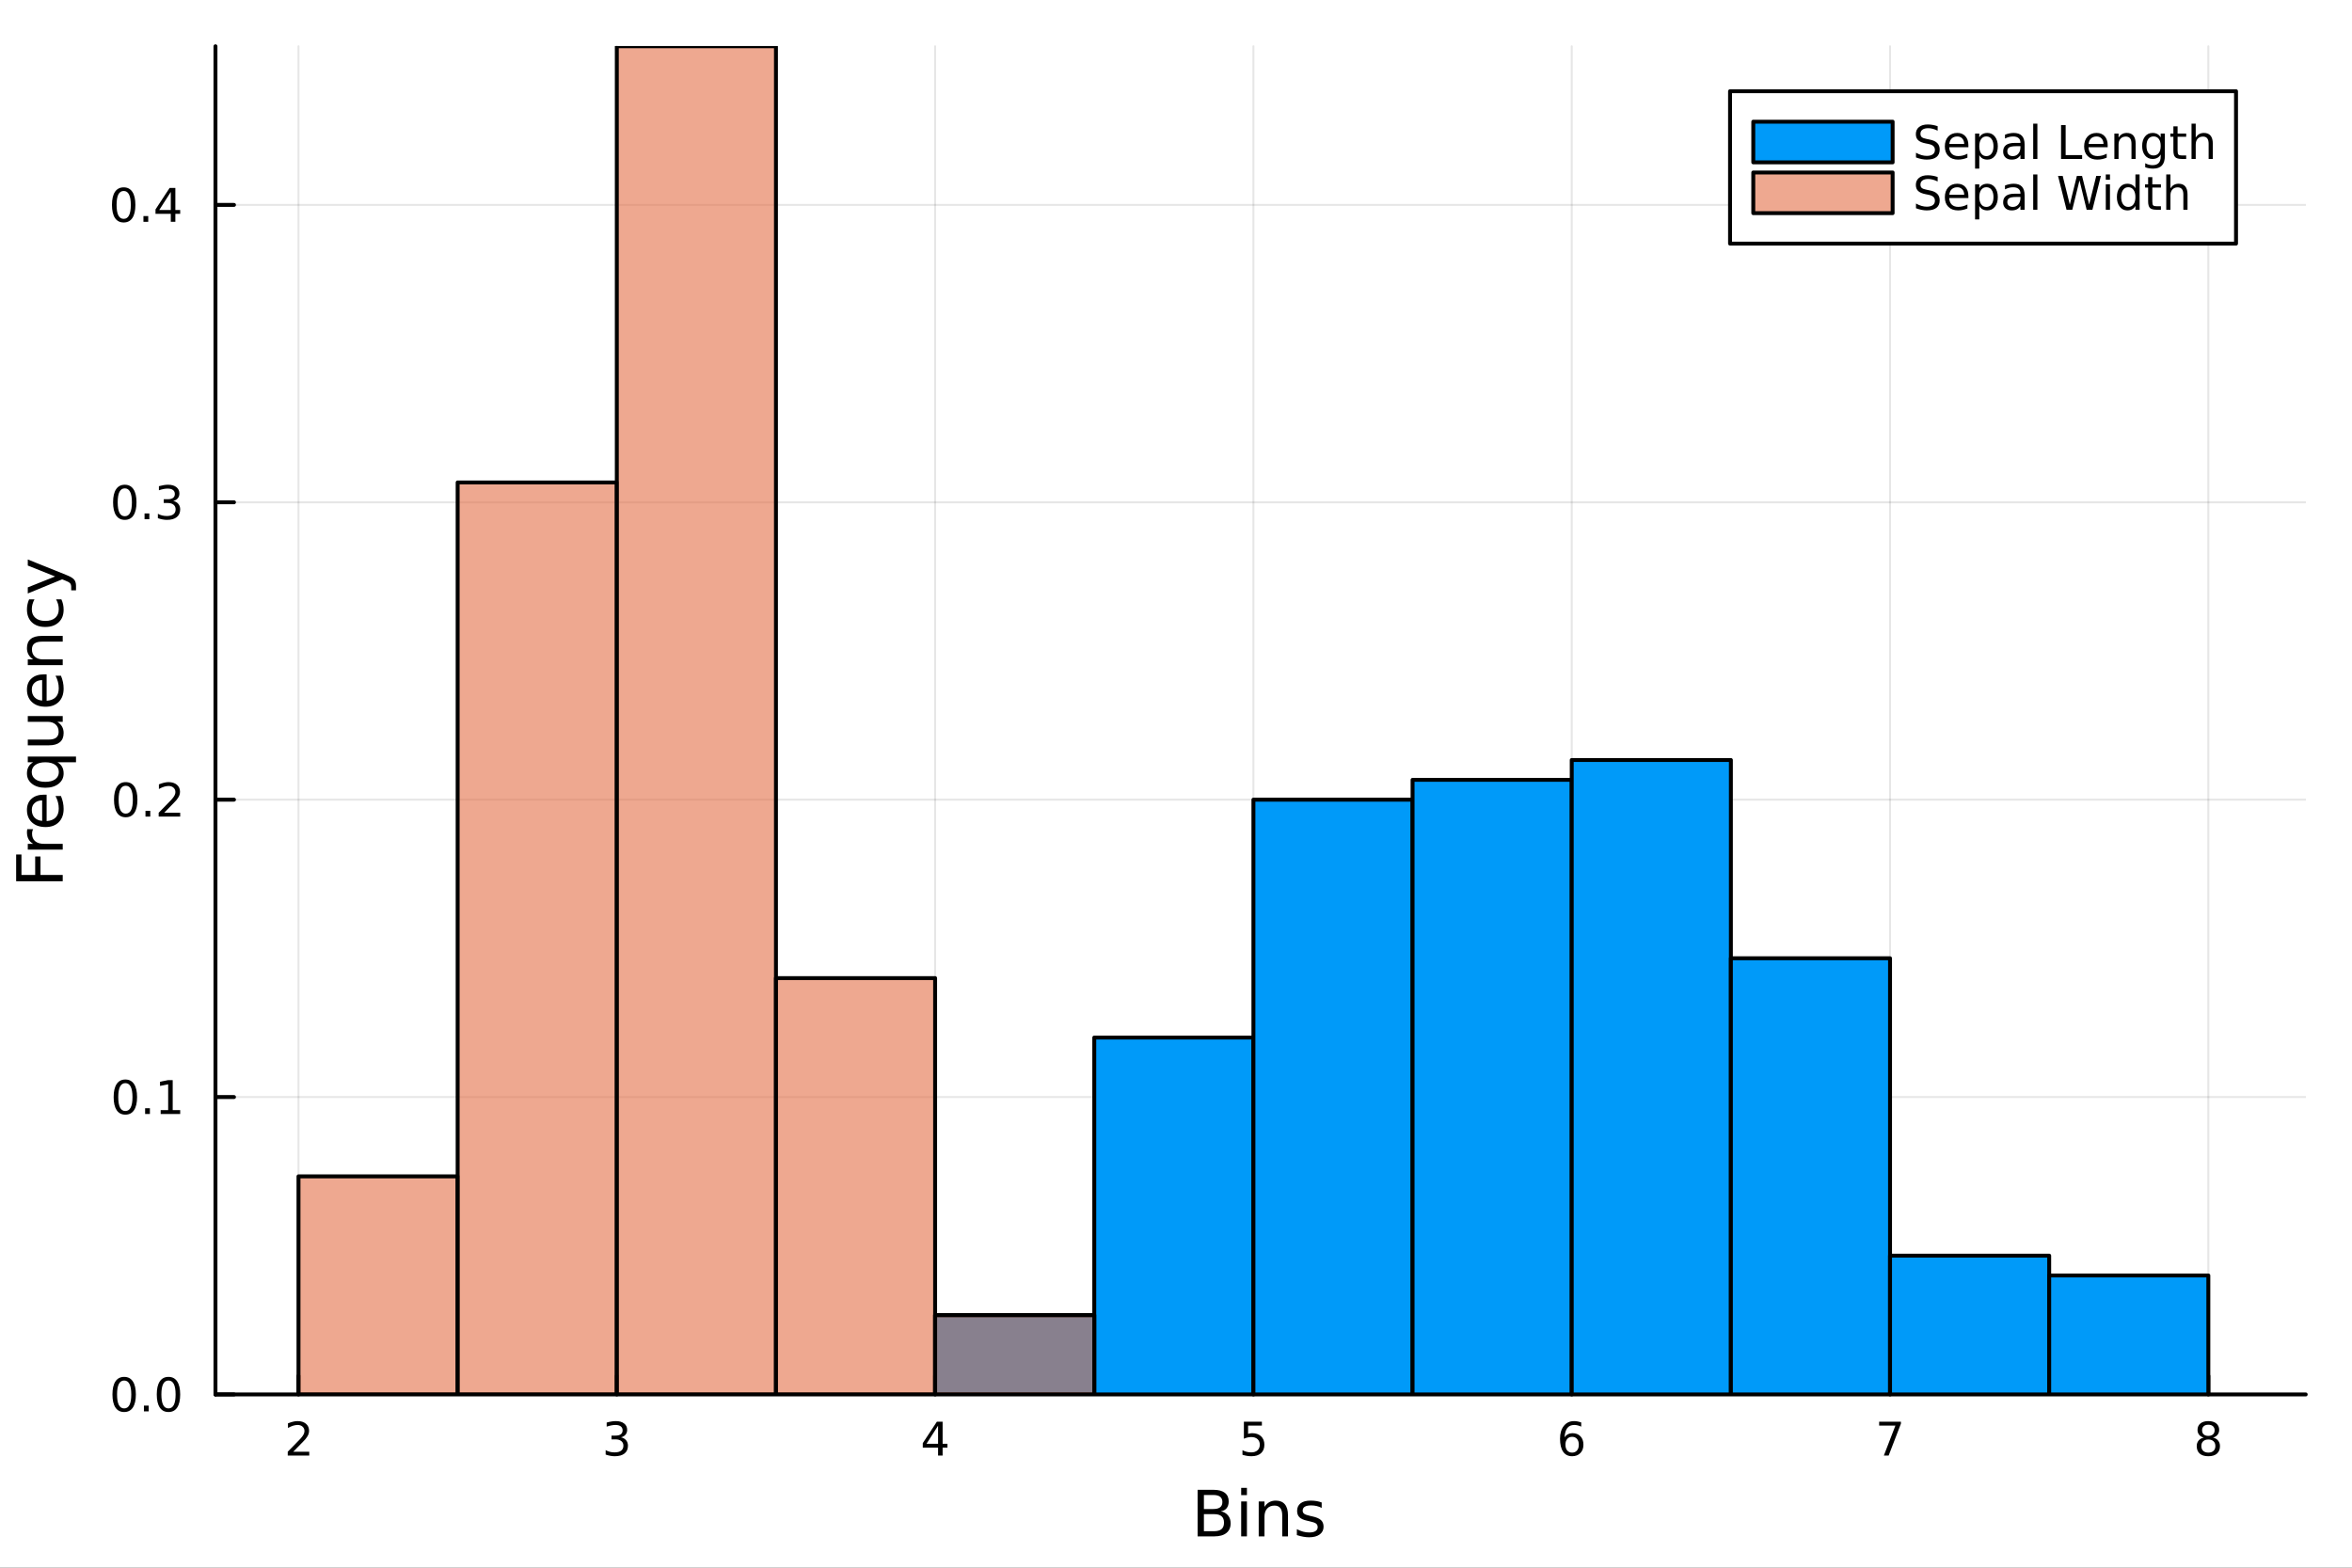 <?xml version="1.0" encoding="utf-8"?>
<svg xmlns="http://www.w3.org/2000/svg" xmlns:xlink="http://www.w3.org/1999/xlink" width="600" height="400" viewBox="0 0 2400 1600">
<rect x="0" y="0" width="2400" height="1600" fill="#333333" stroke="none"/>
<defs>
  <clipPath id="clip030">
    <rect x="0" y="0" width="2400" height="1600"/>
  </clipPath>
</defs>
<path clip-path="url(#clip030)" d="M0 1600 L2400 1600 L2400 0 L0 0  Z" fill="#ffffff" fill-rule="evenodd" fill-opacity="1"/>
<defs>
  <clipPath id="clip031">
    <rect x="480" y="0" width="1681" height="1600"/>
  </clipPath>
</defs>
<path clip-path="url(#clip030)" d="M219.866 1423.18 L2352.76 1423.18 L2352.76 47.244 L219.866 47.244  Z" fill="#ffffff" fill-rule="evenodd" fill-opacity="1"/>
<defs>
  <clipPath id="clip032">
    <rect x="219" y="47" width="2134" height="1377"/>
  </clipPath>
</defs>
<polyline clip-path="url(#clip032)" style="stroke:#000000; stroke-linecap:round; stroke-linejoin:round; stroke-width:2; stroke-opacity:0.1; fill:none" points="304.591,1423.18 304.591,47.244 "/>
<polyline clip-path="url(#clip032)" style="stroke:#000000; stroke-linecap:round; stroke-linejoin:round; stroke-width:2; stroke-opacity:0.1; fill:none" points="629.395,1423.18 629.395,47.244 "/>
<polyline clip-path="url(#clip032)" style="stroke:#000000; stroke-linecap:round; stroke-linejoin:round; stroke-width:2; stroke-opacity:0.1; fill:none" points="954.199,1423.18 954.199,47.244 "/>
<polyline clip-path="url(#clip032)" style="stroke:#000000; stroke-linecap:round; stroke-linejoin:round; stroke-width:2; stroke-opacity:0.1; fill:none" points="1279,1423.18 1279,47.244 "/>
<polyline clip-path="url(#clip032)" style="stroke:#000000; stroke-linecap:round; stroke-linejoin:round; stroke-width:2; stroke-opacity:0.1; fill:none" points="1603.81,1423.18 1603.81,47.244 "/>
<polyline clip-path="url(#clip032)" style="stroke:#000000; stroke-linecap:round; stroke-linejoin:round; stroke-width:2; stroke-opacity:0.1; fill:none" points="1928.61,1423.18 1928.61,47.244 "/>
<polyline clip-path="url(#clip032)" style="stroke:#000000; stroke-linecap:round; stroke-linejoin:round; stroke-width:2; stroke-opacity:0.1; fill:none" points="2253.41,1423.18 2253.41,47.244 "/>
<polyline clip-path="url(#clip032)" style="stroke:#000000; stroke-linecap:round; stroke-linejoin:round; stroke-width:2; stroke-opacity:0.1; fill:none" points="219.866,1423.18 2352.76,1423.18 "/>
<polyline clip-path="url(#clip032)" style="stroke:#000000; stroke-linecap:round; stroke-linejoin:round; stroke-width:2; stroke-opacity:0.1; fill:none" points="219.866,1119.66 2352.76,1119.66 "/>
<polyline clip-path="url(#clip032)" style="stroke:#000000; stroke-linecap:round; stroke-linejoin:round; stroke-width:2; stroke-opacity:0.1; fill:none" points="219.866,816.149 2352.76,816.149 "/>
<polyline clip-path="url(#clip032)" style="stroke:#000000; stroke-linecap:round; stroke-linejoin:round; stroke-width:2; stroke-opacity:0.1; fill:none" points="219.866,512.634 2352.76,512.634 "/>
<polyline clip-path="url(#clip032)" style="stroke:#000000; stroke-linecap:round; stroke-linejoin:round; stroke-width:2; stroke-opacity:0.1; fill:none" points="219.866,209.119 2352.76,209.119 "/>
<polyline clip-path="url(#clip030)" style="stroke:#000000; stroke-linecap:round; stroke-linejoin:round; stroke-width:4; stroke-opacity:1; fill:none" points="219.866,1423.18 2352.76,1423.18 "/>
<polyline clip-path="url(#clip030)" style="stroke:#000000; stroke-linecap:round; stroke-linejoin:round; stroke-width:4; stroke-opacity:1; fill:none" points="304.591,1423.18 304.591,1404.28 "/>
<polyline clip-path="url(#clip030)" style="stroke:#000000; stroke-linecap:round; stroke-linejoin:round; stroke-width:4; stroke-opacity:1; fill:none" points="629.395,1423.18 629.395,1404.28 "/>
<polyline clip-path="url(#clip030)" style="stroke:#000000; stroke-linecap:round; stroke-linejoin:round; stroke-width:4; stroke-opacity:1; fill:none" points="954.199,1423.18 954.199,1404.28 "/>
<polyline clip-path="url(#clip030)" style="stroke:#000000; stroke-linecap:round; stroke-linejoin:round; stroke-width:4; stroke-opacity:1; fill:none" points="1279,1423.18 1279,1404.28 "/>
<polyline clip-path="url(#clip030)" style="stroke:#000000; stroke-linecap:round; stroke-linejoin:round; stroke-width:4; stroke-opacity:1; fill:none" points="1603.81,1423.18 1603.81,1404.28 "/>
<polyline clip-path="url(#clip030)" style="stroke:#000000; stroke-linecap:round; stroke-linejoin:round; stroke-width:4; stroke-opacity:1; fill:none" points="1928.61,1423.18 1928.61,1404.28 "/>
<polyline clip-path="url(#clip030)" style="stroke:#000000; stroke-linecap:round; stroke-linejoin:round; stroke-width:4; stroke-opacity:1; fill:none" points="2253.41,1423.18 2253.41,1404.28 "/>
<path clip-path="url(#clip030)" d="M299.244 1481.64 L315.564 1481.64 L315.564 1485.58 L293.619 1485.58 L293.619 1481.64 Q296.281 1478.89 300.865 1474.26 Q305.471 1469.61 306.652 1468.27 Q308.897 1465.74 309.777 1464.01 Q310.679 1462.25 310.679 1460.56 Q310.679 1457.8 308.735 1456.07 Q306.814 1454.33 303.712 1454.33 Q301.513 1454.33 299.059 1455.09 Q296.628 1455.86 293.851 1457.41 L293.851 1452.69 Q296.675 1451.55 299.128 1450.97 Q301.582 1450.39 303.619 1450.39 Q308.989 1450.39 312.184 1453.08 Q315.378 1455.77 315.378 1460.26 Q315.378 1462.39 314.568 1464.31 Q313.781 1466.2 311.675 1468.8 Q311.096 1469.47 307.994 1472.69 Q304.892 1475.88 299.244 1481.64 Z" fill="#000000" fill-rule="nonzero" fill-opacity="1" /><path clip-path="url(#clip030)" d="M633.643 1466.95 Q636.999 1467.66 638.874 1469.93 Q640.772 1472.2 640.772 1475.53 Q640.772 1480.65 637.254 1483.45 Q633.735 1486.25 627.254 1486.25 Q625.078 1486.25 622.763 1485.81 Q620.472 1485.39 618.018 1484.54 L618.018 1480.02 Q619.962 1481.16 622.277 1481.74 Q624.592 1482.32 627.115 1482.32 Q631.513 1482.32 633.805 1480.58 Q636.12 1478.84 636.12 1475.53 Q636.12 1472.48 633.967 1470.77 Q631.837 1469.03 628.018 1469.03 L623.99 1469.03 L623.99 1465.19 L628.203 1465.19 Q631.652 1465.19 633.481 1463.82 Q635.31 1462.43 635.31 1459.84 Q635.31 1457.18 633.411 1455.77 Q631.536 1454.33 628.018 1454.33 Q626.097 1454.33 623.898 1454.75 Q621.699 1455.16 619.06 1456.04 L619.06 1451.88 Q621.722 1451.14 624.036 1450.77 Q626.374 1450.39 628.435 1450.39 Q633.759 1450.39 636.86 1452.83 Q639.962 1455.23 639.962 1459.35 Q639.962 1462.22 638.319 1464.21 Q636.675 1466.18 633.643 1466.95 Z" fill="#000000" fill-rule="nonzero" fill-opacity="1" /><path clip-path="url(#clip030)" d="M957.208 1455.09 L945.403 1473.54 L957.208 1473.54 L957.208 1455.09 M955.982 1451.02 L961.861 1451.02 L961.861 1473.54 L966.792 1473.54 L966.792 1477.43 L961.861 1477.43 L961.861 1485.58 L957.208 1485.58 L957.208 1477.43 L941.607 1477.43 L941.607 1472.92 L955.982 1451.02 Z" fill="#000000" fill-rule="nonzero" fill-opacity="1" /><path clip-path="url(#clip030)" d="M1269.28 1451.02 L1287.64 1451.02 L1287.64 1454.96 L1273.56 1454.96 L1273.56 1463.43 Q1274.58 1463.08 1275.6 1462.92 Q1276.62 1462.73 1277.64 1462.73 Q1283.42 1462.73 1286.8 1465.9 Q1290.18 1469.08 1290.18 1474.49 Q1290.18 1480.07 1286.71 1483.17 Q1283.24 1486.25 1276.92 1486.25 Q1274.74 1486.25 1272.48 1485.88 Q1270.23 1485.51 1267.82 1484.77 L1267.82 1480.07 Q1269.91 1481.2 1272.13 1481.76 Q1274.35 1482.32 1276.83 1482.32 Q1280.83 1482.32 1283.17 1480.21 Q1285.51 1478.1 1285.51 1474.49 Q1285.51 1470.88 1283.17 1468.77 Q1280.83 1466.67 1276.83 1466.67 Q1274.95 1466.67 1273.08 1467.08 Q1271.23 1467.5 1269.28 1468.38 L1269.28 1451.02 Z" fill="#000000" fill-rule="nonzero" fill-opacity="1" /><path clip-path="url(#clip030)" d="M1604.21 1466.44 Q1601.06 1466.44 1599.21 1468.59 Q1597.38 1470.74 1597.38 1474.49 Q1597.38 1478.22 1599.21 1480.39 Q1601.06 1482.55 1604.21 1482.55 Q1607.36 1482.55 1609.19 1480.39 Q1611.04 1478.22 1611.04 1474.49 Q1611.04 1470.74 1609.19 1468.59 Q1607.36 1466.44 1604.21 1466.44 M1613.49 1451.78 L1613.49 1456.04 Q1611.74 1455.21 1609.93 1454.77 Q1608.15 1454.33 1606.39 1454.33 Q1601.76 1454.33 1599.3 1457.45 Q1596.87 1460.58 1596.53 1466.9 Q1597.89 1464.89 1599.95 1463.82 Q1602.01 1462.73 1604.49 1462.73 Q1609.7 1462.73 1612.71 1465.9 Q1615.74 1469.05 1615.74 1474.49 Q1615.74 1479.82 1612.59 1483.03 Q1609.44 1486.25 1604.21 1486.25 Q1598.22 1486.25 1595.05 1481.67 Q1591.87 1477.06 1591.87 1468.33 Q1591.87 1460.14 1595.76 1455.28 Q1599.65 1450.39 1606.2 1450.39 Q1607.96 1450.39 1609.74 1450.74 Q1611.55 1451.09 1613.49 1451.78 Z" fill="#000000" fill-rule="nonzero" fill-opacity="1" /><path clip-path="url(#clip030)" d="M1917.5 1451.02 L1939.72 1451.02 L1939.72 1453.01 L1927.18 1485.58 L1922.29 1485.58 L1934.1 1454.96 L1917.5 1454.96 L1917.5 1451.02 Z" fill="#000000" fill-rule="nonzero" fill-opacity="1" /><path clip-path="url(#clip030)" d="M2253.41 1469.17 Q2250.08 1469.17 2248.16 1470.95 Q2246.26 1472.73 2246.26 1475.86 Q2246.26 1478.98 2248.16 1480.77 Q2250.08 1482.55 2253.41 1482.55 Q2256.75 1482.55 2258.67 1480.77 Q2260.59 1478.96 2260.59 1475.86 Q2260.59 1472.73 2258.67 1470.95 Q2256.77 1469.17 2253.41 1469.17 M2248.74 1467.18 Q2245.73 1466.44 2244.04 1464.38 Q2242.37 1462.32 2242.37 1459.35 Q2242.37 1455.21 2245.31 1452.8 Q2248.28 1450.39 2253.41 1450.39 Q2258.58 1450.39 2261.52 1452.8 Q2264.46 1455.21 2264.46 1459.35 Q2264.46 1462.32 2262.77 1464.38 Q2261.1 1466.44 2258.11 1467.18 Q2261.49 1467.96 2263.37 1470.26 Q2265.27 1472.55 2265.27 1475.86 Q2265.27 1480.88 2262.19 1483.57 Q2259.13 1486.25 2253.41 1486.25 Q2247.7 1486.25 2244.62 1483.57 Q2241.56 1480.88 2241.56 1475.86 Q2241.56 1472.55 2243.46 1470.26 Q2245.36 1467.96 2248.74 1467.18 M2247.03 1459.79 Q2247.03 1462.48 2248.69 1463.98 Q2250.38 1465.49 2253.41 1465.49 Q2256.42 1465.49 2258.11 1463.98 Q2259.83 1462.48 2259.83 1459.79 Q2259.83 1457.11 2258.11 1455.6 Q2256.42 1454.1 2253.41 1454.1 Q2250.38 1454.1 2248.69 1455.6 Q2247.03 1457.11 2247.03 1459.79 Z" fill="#000000" fill-rule="nonzero" fill-opacity="1" /><path clip-path="url(#clip030)" d="M1228.48 1545.35 L1228.48 1562.76 L1238.79 1562.76 Q1243.98 1562.76 1246.46 1560.63 Q1248.98 1558.46 1248.98 1554.04 Q1248.98 1549.58 1246.46 1547.48 Q1243.98 1545.35 1238.79 1545.35 L1228.48 1545.35 M1228.48 1525.81 L1228.48 1540.13 L1238 1540.13 Q1242.71 1540.13 1245 1538.38 Q1247.32 1536.6 1247.32 1532.97 Q1247.32 1529.37 1245 1527.59 Q1242.71 1525.81 1238 1525.81 L1228.48 1525.81 M1222.05 1520.52 L1238.47 1520.52 Q1245.83 1520.52 1249.8 1523.58 Q1253.78 1526.63 1253.78 1532.27 Q1253.78 1536.63 1251.75 1539.21 Q1249.71 1541.79 1245.76 1542.42 Q1250.5 1543.44 1253.11 1546.69 Q1255.76 1549.9 1255.76 1554.74 Q1255.76 1561.11 1251.43 1564.57 Q1247.1 1568.04 1239.11 1568.04 L1222.05 1568.04 L1222.05 1520.52 Z" fill="#000000" fill-rule="nonzero" fill-opacity="1" /><path clip-path="url(#clip030)" d="M1266.51 1532.4 L1272.37 1532.4 L1272.37 1568.04 L1266.51 1568.04 L1266.51 1532.4 M1266.51 1518.52 L1272.37 1518.52 L1272.37 1525.93 L1266.51 1525.93 L1266.51 1518.52 Z" fill="#000000" fill-rule="nonzero" fill-opacity="1" /><path clip-path="url(#clip030)" d="M1314.26 1546.53 L1314.26 1568.04 L1308.4 1568.04 L1308.4 1546.72 Q1308.4 1541.66 1306.43 1539.14 Q1304.45 1536.63 1300.51 1536.63 Q1295.76 1536.63 1293.03 1539.65 Q1290.29 1542.68 1290.29 1547.9 L1290.29 1568.04 L1284.4 1568.04 L1284.4 1532.4 L1290.29 1532.4 L1290.29 1537.93 Q1292.39 1534.72 1295.22 1533.13 Q1298.09 1531.54 1301.81 1531.54 Q1307.95 1531.54 1311.11 1535.36 Q1314.26 1539.14 1314.26 1546.53 Z" fill="#000000" fill-rule="nonzero" fill-opacity="1" /><path clip-path="url(#clip030)" d="M1348.66 1533.45 L1348.66 1538.98 Q1346.18 1537.71 1343.51 1537.07 Q1340.83 1536.44 1337.97 1536.44 Q1333.61 1536.44 1331.41 1537.77 Q1329.25 1539.11 1329.25 1541.79 Q1329.25 1543.82 1330.81 1545 Q1332.37 1546.15 1337.08 1547.2 L1339.08 1547.64 Q1345.32 1548.98 1347.93 1551.43 Q1350.57 1553.85 1350.57 1558.21 Q1350.57 1563.17 1346.63 1566.07 Q1342.71 1568.97 1335.84 1568.97 Q1332.97 1568.97 1329.85 1568.39 Q1326.77 1567.85 1323.33 1566.74 L1323.33 1560.69 Q1326.57 1562.38 1329.73 1563.24 Q1332.88 1564.07 1335.96 1564.07 Q1340.1 1564.07 1342.33 1562.66 Q1344.56 1561.23 1344.56 1558.65 Q1344.56 1556.27 1342.93 1554.99 Q1341.34 1553.72 1335.9 1552.54 L1333.86 1552.07 Q1328.42 1550.92 1326 1548.56 Q1323.58 1546.18 1323.58 1542.04 Q1323.58 1537.01 1327.15 1534.27 Q1330.71 1531.54 1337.27 1531.54 Q1340.52 1531.54 1343.38 1532.01 Q1346.24 1532.49 1348.66 1533.45 Z" fill="#000000" fill-rule="nonzero" fill-opacity="1" /><polyline clip-path="url(#clip030)" style="stroke:#000000; stroke-linecap:round; stroke-linejoin:round; stroke-width:4; stroke-opacity:1; fill:none" points="219.866,1423.18 219.866,47.244 "/>
<polyline clip-path="url(#clip030)" style="stroke:#000000; stroke-linecap:round; stroke-linejoin:round; stroke-width:4; stroke-opacity:1; fill:none" points="219.866,1423.18 238.764,1423.18 "/>
<polyline clip-path="url(#clip030)" style="stroke:#000000; stroke-linecap:round; stroke-linejoin:round; stroke-width:4; stroke-opacity:1; fill:none" points="219.866,1119.66 238.764,1119.66 "/>
<polyline clip-path="url(#clip030)" style="stroke:#000000; stroke-linecap:round; stroke-linejoin:round; stroke-width:4; stroke-opacity:1; fill:none" points="219.866,816.149 238.764,816.149 "/>
<polyline clip-path="url(#clip030)" style="stroke:#000000; stroke-linecap:round; stroke-linejoin:round; stroke-width:4; stroke-opacity:1; fill:none" points="219.866,512.634 238.764,512.634 "/>
<polyline clip-path="url(#clip030)" style="stroke:#000000; stroke-linecap:round; stroke-linejoin:round; stroke-width:4; stroke-opacity:1; fill:none" points="219.866,209.119 238.764,209.119 "/>
<path clip-path="url(#clip030)" d="M126.691 1408.98 Q123.08 1408.98 121.251 1412.54 Q119.445 1416.08 119.445 1423.21 Q119.445 1430.32 121.251 1433.89 Q123.08 1437.43 126.691 1437.43 Q130.325 1437.43 132.13 1433.89 Q133.959 1430.32 133.959 1423.21 Q133.959 1416.08 132.13 1412.54 Q130.325 1408.98 126.691 1408.98 M126.691 1405.27 Q132.501 1405.27 135.556 1409.88 Q138.635 1414.46 138.635 1423.21 Q138.635 1431.94 135.556 1436.55 Q132.501 1441.13 126.691 1441.13 Q120.88 1441.13 117.802 1436.55 Q114.746 1431.94 114.746 1423.21 Q114.746 1414.46 117.802 1409.88 Q120.88 1405.27 126.691 1405.27 Z" fill="#000000" fill-rule="nonzero" fill-opacity="1" /><path clip-path="url(#clip030)" d="M146.853 1434.58 L151.737 1434.58 L151.737 1440.46 L146.853 1440.46 L146.853 1434.58 Z" fill="#000000" fill-rule="nonzero" fill-opacity="1" /><path clip-path="url(#clip030)" d="M171.922 1408.98 Q168.311 1408.98 166.482 1412.54 Q164.677 1416.08 164.677 1423.21 Q164.677 1430.32 166.482 1433.89 Q168.311 1437.43 171.922 1437.43 Q175.556 1437.43 177.362 1433.89 Q179.19 1430.32 179.19 1423.21 Q179.19 1416.08 177.362 1412.54 Q175.556 1408.98 171.922 1408.98 M171.922 1405.27 Q177.732 1405.27 180.788 1409.88 Q183.866 1414.46 183.866 1423.21 Q183.866 1431.94 180.788 1436.55 Q177.732 1441.13 171.922 1441.13 Q166.112 1441.13 163.033 1436.55 Q159.978 1431.94 159.978 1423.21 Q159.978 1414.46 163.033 1409.88 Q166.112 1405.27 171.922 1405.27 Z" fill="#000000" fill-rule="nonzero" fill-opacity="1" /><path clip-path="url(#clip030)" d="M127.917 1105.46 Q124.306 1105.46 122.478 1109.03 Q120.672 1112.57 120.672 1119.7 Q120.672 1126.81 122.478 1130.37 Q124.306 1133.91 127.917 1133.91 Q131.552 1133.91 133.357 1130.37 Q135.186 1126.81 135.186 1119.7 Q135.186 1112.57 133.357 1109.03 Q131.552 1105.46 127.917 1105.46 M127.917 1101.76 Q133.728 1101.76 136.783 1106.37 Q139.862 1110.95 139.862 1119.7 Q139.862 1128.43 136.783 1133.03 Q133.728 1137.62 127.917 1137.62 Q122.107 1137.62 119.029 1133.03 Q115.973 1128.43 115.973 1119.7 Q115.973 1110.95 119.029 1106.37 Q122.107 1101.76 127.917 1101.76 Z" fill="#000000" fill-rule="nonzero" fill-opacity="1" /><path clip-path="url(#clip030)" d="M148.079 1131.07 L152.964 1131.07 L152.964 1136.94 L148.079 1136.94 L148.079 1131.07 Z" fill="#000000" fill-rule="nonzero" fill-opacity="1" /><path clip-path="url(#clip030)" d="M163.959 1133.01 L171.598 1133.01 L171.598 1106.64 L163.288 1108.31 L163.288 1104.05 L171.552 1102.38 L176.227 1102.38 L176.227 1133.01 L183.866 1133.01 L183.866 1136.94 L163.959 1136.94 L163.959 1133.01 Z" fill="#000000" fill-rule="nonzero" fill-opacity="1" /><path clip-path="url(#clip030)" d="M128.288 801.948 Q124.677 801.948 122.848 805.513 Q121.043 809.054 121.043 816.184 Q121.043 823.291 122.848 826.855 Q124.677 830.397 128.288 830.397 Q131.922 830.397 133.728 826.855 Q135.556 823.291 135.556 816.184 Q135.556 809.054 133.728 805.513 Q131.922 801.948 128.288 801.948 M128.288 798.244 Q134.098 798.244 137.154 802.851 Q140.232 807.434 140.232 816.184 Q140.232 824.911 137.154 829.517 Q134.098 834.101 128.288 834.101 Q122.478 834.101 119.399 829.517 Q116.343 824.911 116.343 816.184 Q116.343 807.434 119.399 802.851 Q122.478 798.244 128.288 798.244 Z" fill="#000000" fill-rule="nonzero" fill-opacity="1" /><path clip-path="url(#clip030)" d="M148.45 827.55 L153.334 827.55 L153.334 833.429 L148.45 833.429 L148.45 827.55 Z" fill="#000000" fill-rule="nonzero" fill-opacity="1" /><path clip-path="url(#clip030)" d="M167.547 829.494 L183.866 829.494 L183.866 833.429 L161.922 833.429 L161.922 829.494 Q164.584 826.74 169.167 822.11 Q173.774 817.457 174.954 816.115 Q177.2 813.592 178.079 811.855 Q178.982 810.096 178.982 808.406 Q178.982 805.652 177.038 803.916 Q175.116 802.18 172.014 802.18 Q169.815 802.18 167.362 802.943 Q164.931 803.707 162.153 805.258 L162.153 800.536 Q164.977 799.402 167.431 798.823 Q169.885 798.244 171.922 798.244 Q177.292 798.244 180.487 800.93 Q183.681 803.615 183.681 808.105 Q183.681 810.235 182.871 812.156 Q182.084 814.054 179.977 816.647 Q179.399 817.318 176.297 820.536 Q173.195 823.73 167.547 829.494 Z" fill="#000000" fill-rule="nonzero" fill-opacity="1" /><path clip-path="url(#clip030)" d="M127.339 498.433 Q123.728 498.433 121.899 501.998 Q120.093 505.539 120.093 512.669 Q120.093 519.775 121.899 523.34 Q123.728 526.882 127.339 526.882 Q130.973 526.882 132.779 523.34 Q134.607 519.775 134.607 512.669 Q134.607 505.539 132.779 501.998 Q130.973 498.433 127.339 498.433 M127.339 494.729 Q133.149 494.729 136.204 499.336 Q139.283 503.919 139.283 512.669 Q139.283 521.396 136.204 526.002 Q133.149 530.585 127.339 530.585 Q121.529 530.585 118.45 526.002 Q115.394 521.396 115.394 512.669 Q115.394 503.919 118.45 499.336 Q121.529 494.729 127.339 494.729 Z" fill="#000000" fill-rule="nonzero" fill-opacity="1" /><path clip-path="url(#clip030)" d="M147.501 524.035 L152.385 524.035 L152.385 529.914 L147.501 529.914 L147.501 524.035 Z" fill="#000000" fill-rule="nonzero" fill-opacity="1" /><path clip-path="url(#clip030)" d="M176.737 511.28 Q180.093 511.998 181.968 514.266 Q183.866 516.535 183.866 519.868 Q183.866 524.984 180.348 527.785 Q176.829 530.585 170.348 530.585 Q168.172 530.585 165.857 530.146 Q163.565 529.729 161.112 528.872 L161.112 524.359 Q163.056 525.493 165.371 526.072 Q167.686 526.65 170.209 526.65 Q174.607 526.65 176.899 524.914 Q179.214 523.178 179.214 519.868 Q179.214 516.812 177.061 515.099 Q174.931 513.363 171.112 513.363 L167.084 513.363 L167.084 509.521 L171.297 509.521 Q174.746 509.521 176.575 508.155 Q178.403 506.766 178.403 504.174 Q178.403 501.512 176.505 500.099 Q174.63 498.664 171.112 498.664 Q169.19 498.664 166.991 499.081 Q164.792 499.498 162.153 500.377 L162.153 496.211 Q164.815 495.47 167.13 495.099 Q169.468 494.729 171.528 494.729 Q176.852 494.729 179.954 497.16 Q183.056 499.567 183.056 503.687 Q183.056 506.558 181.413 508.549 Q179.769 510.516 176.737 511.28 Z" fill="#000000" fill-rule="nonzero" fill-opacity="1" /><path clip-path="url(#clip030)" d="M126.205 194.918 Q122.593 194.918 120.765 198.482 Q118.959 202.024 118.959 209.154 Q118.959 216.26 120.765 219.825 Q122.593 223.366 126.205 223.366 Q129.839 223.366 131.644 219.825 Q133.473 216.26 133.473 209.154 Q133.473 202.024 131.644 198.482 Q129.839 194.918 126.205 194.918 M126.205 191.214 Q132.015 191.214 135.07 195.82 Q138.149 200.404 138.149 209.154 Q138.149 217.88 135.07 222.487 Q132.015 227.07 126.205 227.07 Q120.394 227.07 117.316 222.487 Q114.26 217.88 114.26 209.154 Q114.26 200.404 117.316 195.82 Q120.394 191.214 126.205 191.214 Z" fill="#000000" fill-rule="nonzero" fill-opacity="1" /><path clip-path="url(#clip030)" d="M146.366 220.519 L151.251 220.519 L151.251 226.399 L146.366 226.399 L146.366 220.519 Z" fill="#000000" fill-rule="nonzero" fill-opacity="1" /><path clip-path="url(#clip030)" d="M174.283 195.913 L162.477 214.362 L174.283 214.362 L174.283 195.913 M173.056 191.839 L178.936 191.839 L178.936 214.362 L183.866 214.362 L183.866 218.251 L178.936 218.251 L178.936 226.399 L174.283 226.399 L174.283 218.251 L158.681 218.251 L158.681 213.737 L173.056 191.839 Z" fill="#000000" fill-rule="nonzero" fill-opacity="1" /><path clip-path="url(#clip030)" d="M16.484 899.415 L16.484 872.106 L21.895 872.106 L21.895 892.986 L35.9 892.986 L35.9 874.144 L41.31 874.144 L41.31 892.986 L64.004 892.986 L64.004 899.415 L16.484 899.415 Z" fill="#000000" fill-rule="nonzero" fill-opacity="1" /><path clip-path="url(#clip030)" d="M33.831 846.262 Q33.258 847.248 33.003 848.426 Q32.717 849.572 32.717 850.972 Q32.717 855.938 35.963 858.611 Q39.178 861.253 45.225 861.253 L64.004 861.253 L64.004 867.141 L28.356 867.141 L28.356 861.253 L33.894 861.253 Q30.648 859.407 29.088 856.447 Q27.497 853.487 27.497 849.254 Q27.497 848.649 27.592 847.917 Q27.656 847.185 27.815 846.294 L33.831 846.262 Z" fill="#000000" fill-rule="nonzero" fill-opacity="1" /><path clip-path="url(#clip030)" d="M44.716 811.059 L47.581 811.059 L47.581 837.986 Q53.628 837.604 56.811 834.358 Q59.962 831.08 59.962 825.255 Q59.962 821.881 59.134 818.73 Q58.307 815.547 56.652 812.428 L62.19 812.428 Q63.527 815.579 64.227 818.889 Q64.927 822.199 64.927 825.605 Q64.927 834.135 59.962 839.132 Q54.997 844.097 46.53 844.097 Q37.777 844.097 32.653 839.387 Q27.497 834.644 27.497 826.624 Q27.497 819.43 32.144 815.261 Q36.759 811.059 44.716 811.059 M42.997 816.916 Q38.191 816.979 35.327 819.621 Q32.462 822.231 32.462 826.56 Q32.462 831.461 35.231 834.422 Q38 837.35 43.029 837.795 L42.997 816.916 Z" fill="#000000" fill-rule="nonzero" fill-opacity="1" /><path clip-path="url(#clip030)" d="M46.212 797.946 Q52.673 797.946 56.365 795.304 Q60.026 792.631 60.026 787.984 Q60.026 783.337 56.365 780.663 Q52.673 777.99 46.212 777.99 Q39.751 777.99 36.09 780.663 Q32.398 783.337 32.398 787.984 Q32.398 792.631 36.09 795.304 Q39.751 797.946 46.212 797.946 M58.657 777.99 Q61.84 779.836 63.399 782.668 Q64.927 785.469 64.927 789.416 Q64.927 795.877 59.771 799.951 Q54.615 803.993 46.212 803.993 Q37.809 803.993 32.653 799.951 Q27.497 795.877 27.497 789.416 Q27.497 785.469 29.056 782.668 Q30.584 779.836 33.767 777.99 L28.356 777.99 L28.356 772.133 L77.563 772.133 L77.563 777.99 L58.657 777.99 Z" fill="#000000" fill-rule="nonzero" fill-opacity="1" /><path clip-path="url(#clip030)" d="M49.936 760.675 L28.356 760.675 L28.356 754.818 L49.713 754.818 Q54.774 754.818 57.32 752.845 Q59.835 750.872 59.835 746.925 Q59.835 742.182 56.811 739.445 Q53.787 736.676 48.567 736.676 L28.356 736.676 L28.356 730.82 L64.004 730.82 L64.004 736.676 L58.53 736.676 Q61.776 738.809 63.368 741.641 Q64.927 744.442 64.927 748.166 Q64.927 754.309 61.108 757.492 Q57.288 760.675 49.936 760.675 M27.497 745.938 L27.497 745.938 Z" fill="#000000" fill-rule="nonzero" fill-opacity="1" /><path clip-path="url(#clip030)" d="M44.716 688.265 L47.581 688.265 L47.581 715.192 Q53.628 714.81 56.811 711.563 Q59.962 708.285 59.962 702.46 Q59.962 699.087 59.134 695.936 Q58.307 692.753 56.652 689.634 L62.19 689.634 Q63.527 692.785 64.227 696.095 Q64.927 699.405 64.927 702.811 Q64.927 711.341 59.962 716.338 Q54.997 721.303 46.53 721.303 Q37.777 721.303 32.653 716.592 Q27.497 711.85 27.497 703.829 Q27.497 696.636 32.144 692.466 Q36.759 688.265 44.716 688.265 M42.997 694.121 Q38.191 694.185 35.327 696.827 Q32.462 699.437 32.462 703.765 Q32.462 708.667 35.231 711.627 Q38 714.555 43.029 715.001 L42.997 694.121 Z" fill="#000000" fill-rule="nonzero" fill-opacity="1" /><path clip-path="url(#clip030)" d="M42.488 649.02 L64.004 649.02 L64.004 654.877 L42.679 654.877 Q37.618 654.877 35.104 656.85 Q32.589 658.823 32.589 662.77 Q32.589 667.513 35.613 670.25 Q38.637 672.987 43.857 672.987 L64.004 672.987 L64.004 678.875 L28.356 678.875 L28.356 672.987 L33.894 672.987 Q30.68 670.887 29.088 668.054 Q27.497 665.189 27.497 661.465 Q27.497 655.322 31.316 652.171 Q35.104 649.02 42.488 649.02 Z" fill="#000000" fill-rule="nonzero" fill-opacity="1" /><path clip-path="url(#clip030)" d="M29.725 611.685 L35.199 611.685 Q33.831 614.168 33.162 616.683 Q32.462 619.165 32.462 621.711 Q32.462 627.409 36.09 630.56 Q39.687 633.711 46.212 633.711 Q52.737 633.711 56.365 630.56 Q59.962 627.409 59.962 621.711 Q59.962 619.165 59.294 616.683 Q58.593 614.168 57.225 611.685 L62.636 611.685 Q63.781 614.136 64.354 616.778 Q64.927 619.388 64.927 622.348 Q64.927 630.401 59.866 635.143 Q54.806 639.886 46.212 639.886 Q37.491 639.886 32.494 635.111 Q27.497 630.305 27.497 621.966 Q27.497 619.261 28.07 616.683 Q28.611 614.104 29.725 611.685 Z" fill="#000000" fill-rule="nonzero" fill-opacity="1" /><path clip-path="url(#clip030)" d="M67.314 586.668 Q73.68 589.151 75.622 591.506 Q77.563 593.861 77.563 597.808 L77.563 602.487 L72.662 602.487 L72.662 599.05 Q72.662 596.631 71.516 595.294 Q70.37 593.957 66.105 592.334 L63.431 591.283 L28.356 605.702 L28.356 599.495 L56.238 588.355 L28.356 577.215 L28.356 571.009 L67.314 586.668 Z" fill="#000000" fill-rule="nonzero" fill-opacity="1" /><path clip-path="url(#clip032)" d="M954.199 1342.24 L954.199 1423.18 L1116.6 1423.18 L1116.6 1342.24 L954.199 1342.24 L954.199 1342.24  Z" fill="#009af9" fill-rule="evenodd" fill-opacity="1"/>
<polyline clip-path="url(#clip032)" style="stroke:#000000; stroke-linecap:round; stroke-linejoin:round; stroke-width:4; stroke-opacity:1; fill:none" points="954.199,1342.24 954.199,1423.18 1116.6,1423.18 1116.6,1342.24 954.199,1342.24 "/>
<path clip-path="url(#clip032)" d="M1116.6 1058.96 L1116.6 1423.18 L1279 1423.18 L1279 1058.96 L1116.6 1058.96 L1116.6 1058.96  Z" fill="#009af9" fill-rule="evenodd" fill-opacity="1"/>
<polyline clip-path="url(#clip032)" style="stroke:#000000; stroke-linecap:round; stroke-linejoin:round; stroke-width:4; stroke-opacity:1; fill:none" points="1116.6,1058.96 1116.6,1423.18 1279,1423.18 1279,1058.96 1116.6,1058.96 "/>
<path clip-path="url(#clip032)" d="M1279 816.149 L1279 1423.18 L1441.4 1423.18 L1441.4 816.149 L1279 816.149 L1279 816.149  Z" fill="#009af9" fill-rule="evenodd" fill-opacity="1"/>
<polyline clip-path="url(#clip032)" style="stroke:#000000; stroke-linecap:round; stroke-linejoin:round; stroke-width:4; stroke-opacity:1; fill:none" points="1279,816.149 1279,1423.18 1441.4,1423.18 1441.4,816.149 1279,816.149 "/>
<path clip-path="url(#clip032)" d="M1441.4 795.915 L1441.4 1423.18 L1603.81 1423.18 L1603.81 795.915 L1441.4 795.915 L1441.4 795.915  Z" fill="#009af9" fill-rule="evenodd" fill-opacity="1"/>
<polyline clip-path="url(#clip032)" style="stroke:#000000; stroke-linecap:round; stroke-linejoin:round; stroke-width:4; stroke-opacity:1; fill:none" points="1441.4,795.915 1441.4,1423.18 1603.81,1423.18 1603.81,795.915 1441.4,795.915 "/>
<path clip-path="url(#clip032)" d="M1603.81 775.681 L1603.81 1423.18 L1766.21 1423.18 L1766.21 775.681 L1603.81 775.681 L1603.81 775.681  Z" fill="#009af9" fill-rule="evenodd" fill-opacity="1"/>
<polyline clip-path="url(#clip032)" style="stroke:#000000; stroke-linecap:round; stroke-linejoin:round; stroke-width:4; stroke-opacity:1; fill:none" points="1603.81,775.681 1603.81,1423.18 1766.21,1423.18 1766.21,775.681 1603.81,775.681 "/>
<path clip-path="url(#clip032)" d="M1766.21 978.024 L1766.21 1423.18 L1928.61 1423.18 L1928.61 978.024 L1766.21 978.024 L1766.21 978.024  Z" fill="#009af9" fill-rule="evenodd" fill-opacity="1"/>
<polyline clip-path="url(#clip032)" style="stroke:#000000; stroke-linecap:round; stroke-linejoin:round; stroke-width:4; stroke-opacity:1; fill:none" points="1766.21,978.024 1766.21,1423.18 1928.61,1423.18 1928.61,978.024 1766.21,978.024 "/>
<path clip-path="url(#clip032)" d="M1928.61 1281.54 L1928.61 1423.18 L2091.01 1423.18 L2091.01 1281.54 L1928.61 1281.54 L1928.61 1281.54  Z" fill="#009af9" fill-rule="evenodd" fill-opacity="1"/>
<polyline clip-path="url(#clip032)" style="stroke:#000000; stroke-linecap:round; stroke-linejoin:round; stroke-width:4; stroke-opacity:1; fill:none" points="1928.61,1281.54 1928.61,1423.18 2091.01,1423.18 2091.01,1281.54 1928.61,1281.54 "/>
<path clip-path="url(#clip032)" d="M2091.01 1301.77 L2091.01 1423.18 L2253.41 1423.18 L2253.41 1301.77 L2091.01 1301.77 L2091.01 1301.77  Z" fill="#009af9" fill-rule="evenodd" fill-opacity="1"/>
<polyline clip-path="url(#clip032)" style="stroke:#000000; stroke-linecap:round; stroke-linejoin:round; stroke-width:4; stroke-opacity:1; fill:none" points="2091.01,1301.77 2091.01,1423.18 2253.41,1423.18 2253.41,1301.77 2091.01,1301.77 "/>
<circle clip-path="url(#clip032)" style="fill:#009af9; stroke:none; fill-opacity:0" cx="1035.4" cy="1342.24" r="2"/>
<circle clip-path="url(#clip032)" style="fill:#009af9; stroke:none; fill-opacity:0" cx="1197.8" cy="1058.96" r="2"/>
<circle clip-path="url(#clip032)" style="fill:#009af9; stroke:none; fill-opacity:0" cx="1360.2" cy="816.149" r="2"/>
<circle clip-path="url(#clip032)" style="fill:#009af9; stroke:none; fill-opacity:0" cx="1522.61" cy="795.915" r="2"/>
<circle clip-path="url(#clip032)" style="fill:#009af9; stroke:none; fill-opacity:0" cx="1685.01" cy="775.681" r="2"/>
<circle clip-path="url(#clip032)" style="fill:#009af9; stroke:none; fill-opacity:0" cx="1847.41" cy="978.024" r="2"/>
<circle clip-path="url(#clip032)" style="fill:#009af9; stroke:none; fill-opacity:0" cx="2009.81" cy="1281.54" r="2"/>
<circle clip-path="url(#clip032)" style="fill:#009af9; stroke:none; fill-opacity:0" cx="2172.21" cy="1301.77" r="2"/>
<path clip-path="url(#clip032)" d="M304.591 1200.6 L304.591 1423.18 L466.993 1423.18 L466.993 1200.6 L304.591 1200.6 L304.591 1200.6  Z" fill="#e26f46" fill-rule="evenodd" fill-opacity="0.6"/>
<polyline clip-path="url(#clip032)" style="stroke:#000000; stroke-linecap:round; stroke-linejoin:round; stroke-width:4; stroke-opacity:1; fill:none" points="304.591,1200.6 304.591,1423.18 466.993,1423.18 466.993,1200.6 304.591,1200.6 "/>
<path clip-path="url(#clip032)" d="M466.993 492.4 L466.993 1423.18 L629.395 1423.18 L629.395 492.4 L466.993 492.4 L466.993 492.4  Z" fill="#e26f46" fill-rule="evenodd" fill-opacity="0.6"/>
<polyline clip-path="url(#clip032)" style="stroke:#000000; stroke-linecap:round; stroke-linejoin:round; stroke-width:4; stroke-opacity:1; fill:none" points="466.993,492.4 466.993,1423.18 629.395,1423.18 629.395,492.4 466.993,492.4 "/>
<path clip-path="url(#clip032)" d="M629.395 47.244 L629.395 1423.18 L791.797 1423.18 L791.797 47.244 L629.395 47.244 L629.395 47.244  Z" fill="#e26f46" fill-rule="evenodd" fill-opacity="0.6"/>
<polyline clip-path="url(#clip032)" style="stroke:#000000; stroke-linecap:round; stroke-linejoin:round; stroke-width:4; stroke-opacity:1; fill:none" points="629.395,47.244 629.395,1423.18 791.797,1423.18 791.797,47.244 629.395,47.244 "/>
<path clip-path="url(#clip032)" d="M791.797 998.259 L791.797 1423.18 L954.199 1423.18 L954.199 998.259 L791.797 998.259 L791.797 998.259  Z" fill="#e26f46" fill-rule="evenodd" fill-opacity="0.6"/>
<polyline clip-path="url(#clip032)" style="stroke:#000000; stroke-linecap:round; stroke-linejoin:round; stroke-width:4; stroke-opacity:1; fill:none" points="791.797,998.259 791.797,1423.18 954.199,1423.18 954.199,998.259 791.797,998.259 "/>
<path clip-path="url(#clip032)" d="M954.199 1342.24 L954.199 1423.18 L1116.6 1423.18 L1116.6 1342.24 L954.199 1342.24 L954.199 1342.24  Z" fill="#e26f46" fill-rule="evenodd" fill-opacity="0.6"/>
<polyline clip-path="url(#clip032)" style="stroke:#000000; stroke-linecap:round; stroke-linejoin:round; stroke-width:4; stroke-opacity:1; fill:none" points="954.199,1342.24 954.199,1423.18 1116.6,1423.18 1116.6,1342.24 954.199,1342.24 "/>
<circle clip-path="url(#clip032)" style="fill:#e26f46; stroke:none; fill-opacity:0" cx="385.792" cy="1200.6" r="2"/>
<circle clip-path="url(#clip032)" style="fill:#e26f46; stroke:none; fill-opacity:0" cx="548.194" cy="492.4" r="2"/>
<circle clip-path="url(#clip032)" style="fill:#e26f46; stroke:none; fill-opacity:0" cx="710.596" cy="47.244" r="2"/>
<circle clip-path="url(#clip032)" style="fill:#e26f46; stroke:none; fill-opacity:0" cx="872.998" cy="998.259" r="2"/>
<circle clip-path="url(#clip032)" style="fill:#e26f46; stroke:none; fill-opacity:0" cx="1035.4" cy="1342.24" r="2"/>
<path clip-path="url(#clip030)" d="M1765.36 248.629 L2281.66 248.629 L2281.66 93.109 L1765.36 93.109  Z" fill="#ffffff" fill-rule="evenodd" fill-opacity="1"/>
<polyline clip-path="url(#clip030)" style="stroke:#000000; stroke-linecap:round; stroke-linejoin:round; stroke-width:4; stroke-opacity:1; fill:none" points="1765.36,248.629 2281.66,248.629 2281.66,93.109 1765.36,93.109 1765.36,248.629 "/>
<path clip-path="url(#clip030)" d="M1789.06 165.685 L1931.25 165.685 L1931.25 124.213 L1789.06 124.213 L1789.06 165.685  Z" fill="#009af9" fill-rule="evenodd" fill-opacity="1"/>
<polyline clip-path="url(#clip030)" style="stroke:#000000; stroke-linecap:round; stroke-linejoin:round; stroke-width:4; stroke-opacity:1; fill:none" points="1789.06,165.685 1931.25,165.685 1931.25,124.213 1789.06,124.213 1789.06,165.685 "/>
<path clip-path="url(#clip030)" d="M1977.2 128.803 L1977.2 133.363 Q1974.54 132.09 1972.18 131.465 Q1969.81 130.84 1967.62 130.84 Q1963.8 130.84 1961.71 132.321 Q1959.65 133.803 1959.65 136.534 Q1959.65 138.826 1961.02 140.007 Q1962.41 141.164 1966.25 141.882 L1969.07 142.46 Q1974.3 143.456 1976.78 145.979 Q1979.28 148.479 1979.28 152.692 Q1979.28 157.715 1975.9 160.307 Q1972.55 162.9 1966.04 162.9 Q1963.59 162.9 1960.81 162.344 Q1958.06 161.789 1955.09 160.701 L1955.09 155.886 Q1957.94 157.483 1960.67 158.293 Q1963.4 159.104 1966.04 159.104 Q1970.05 159.104 1972.22 157.53 Q1974.4 155.956 1974.4 153.039 Q1974.4 150.493 1972.82 149.057 Q1971.27 147.622 1967.71 146.905 L1964.86 146.349 Q1959.63 145.307 1957.29 143.085 Q1954.95 140.863 1954.95 136.905 Q1954.95 132.321 1958.17 129.682 Q1961.41 127.044 1967.08 127.044 Q1969.51 127.044 1972.04 127.483 Q1974.56 127.923 1977.2 128.803 Z" fill="#000000" fill-rule="nonzero" fill-opacity="1" /><path clip-path="url(#clip030)" d="M2008.56 148.201 L2008.56 150.284 L1988.98 150.284 Q1989.26 154.682 1991.62 156.997 Q1994 159.289 1998.24 159.289 Q2000.69 159.289 2002.99 158.687 Q2005.3 158.085 2007.57 156.881 L2007.57 160.909 Q2005.28 161.881 2002.87 162.391 Q2000.46 162.9 1997.99 162.9 Q1991.78 162.9 1988.15 159.289 Q1984.54 155.678 1984.54 149.52 Q1984.54 143.155 1987.96 139.428 Q1991.41 135.678 1997.24 135.678 Q2002.48 135.678 2005.51 139.057 Q2008.56 142.414 2008.56 148.201 M2004.3 146.951 Q2004.26 143.456 2002.34 141.372 Q2000.44 139.289 1997.29 139.289 Q1993.73 139.289 1991.57 141.303 Q1989.44 143.317 1989.12 146.974 L2004.3 146.951 Z" fill="#000000" fill-rule="nonzero" fill-opacity="1" /><path clip-path="url(#clip030)" d="M2019.68 158.34 L2019.68 172.09 L2015.39 172.09 L2015.39 136.303 L2019.68 136.303 L2019.68 140.238 Q2021.02 137.923 2023.05 136.812 Q2025.11 135.678 2027.96 135.678 Q2032.68 135.678 2035.62 139.428 Q2038.59 143.178 2038.59 149.289 Q2038.59 155.4 2035.62 159.15 Q2032.68 162.9 2027.96 162.9 Q2025.11 162.9 2023.05 161.789 Q2021.02 160.655 2019.68 158.34 M2034.17 149.289 Q2034.17 144.59 2032.22 141.928 Q2030.3 139.243 2026.92 139.243 Q2023.54 139.243 2021.6 141.928 Q2019.68 144.59 2019.68 149.289 Q2019.68 153.988 2021.6 156.673 Q2023.54 159.335 2026.92 159.335 Q2030.3 159.335 2032.22 156.673 Q2034.17 153.988 2034.17 149.289 Z" fill="#000000" fill-rule="nonzero" fill-opacity="1" /><path clip-path="url(#clip030)" d="M2057.43 149.196 Q2052.27 149.196 2050.28 150.377 Q2048.29 151.557 2048.29 154.405 Q2048.29 156.673 2049.77 158.016 Q2051.27 159.335 2053.84 159.335 Q2057.38 159.335 2059.51 156.835 Q2061.67 154.312 2061.67 150.145 L2061.67 149.196 L2057.43 149.196 M2065.92 147.437 L2065.92 162.229 L2061.67 162.229 L2061.67 158.293 Q2060.21 160.655 2058.03 161.789 Q2055.86 162.9 2052.71 162.9 Q2048.73 162.9 2046.36 160.678 Q2044.03 158.432 2044.03 154.682 Q2044.03 150.307 2046.94 148.085 Q2049.88 145.863 2055.69 145.863 L2061.67 145.863 L2061.67 145.446 Q2061.67 142.507 2059.72 140.909 Q2057.8 139.289 2054.3 139.289 Q2052.08 139.289 2049.98 139.821 Q2047.87 140.354 2045.92 141.419 L2045.92 137.483 Q2048.26 136.581 2050.46 136.141 Q2052.66 135.678 2054.74 135.678 Q2060.37 135.678 2063.15 138.594 Q2065.92 141.511 2065.92 147.437 Z" fill="#000000" fill-rule="nonzero" fill-opacity="1" /><path clip-path="url(#clip030)" d="M2074.7 126.21 L2078.96 126.21 L2078.96 162.229 L2074.7 162.229 L2074.7 126.21 Z" fill="#000000" fill-rule="nonzero" fill-opacity="1" /><path clip-path="url(#clip030)" d="M2103.12 127.669 L2107.8 127.669 L2107.8 158.293 L2124.63 158.293 L2124.63 162.229 L2103.12 162.229 L2103.12 127.669 Z" fill="#000000" fill-rule="nonzero" fill-opacity="1" /><path clip-path="url(#clip030)" d="M2150.69 148.201 L2150.69 150.284 L2131.11 150.284 Q2131.39 154.682 2133.75 156.997 Q2136.13 159.289 2140.37 159.289 Q2142.82 159.289 2145.11 158.687 Q2147.43 158.085 2149.7 156.881 L2149.7 160.909 Q2147.41 161.881 2145 162.391 Q2142.59 162.9 2140.11 162.9 Q2133.91 162.9 2130.28 159.289 Q2126.67 155.678 2126.67 149.52 Q2126.67 143.155 2130.09 139.428 Q2133.54 135.678 2139.37 135.678 Q2144.6 135.678 2147.64 139.057 Q2150.69 142.414 2150.69 148.201 M2146.43 146.951 Q2146.39 143.456 2144.47 141.372 Q2142.57 139.289 2139.42 139.289 Q2135.85 139.289 2133.7 141.303 Q2131.57 143.317 2131.25 146.974 L2146.43 146.951 Z" fill="#000000" fill-rule="nonzero" fill-opacity="1" /><path clip-path="url(#clip030)" d="M2179.23 146.581 L2179.23 162.229 L2174.98 162.229 L2174.98 146.719 Q2174.98 143.039 2173.54 141.21 Q2172.1 139.382 2169.23 139.382 Q2165.79 139.382 2163.79 141.581 Q2161.8 143.78 2161.8 147.576 L2161.8 162.229 L2157.52 162.229 L2157.52 136.303 L2161.8 136.303 L2161.8 140.331 Q2163.33 137.993 2165.39 136.835 Q2167.48 135.678 2170.18 135.678 Q2174.65 135.678 2176.94 138.456 Q2179.23 141.21 2179.23 146.581 Z" fill="#000000" fill-rule="nonzero" fill-opacity="1" /><path clip-path="url(#clip030)" d="M2204.79 148.965 Q2204.79 144.335 2202.87 141.789 Q2200.97 139.243 2197.52 139.243 Q2194.1 139.243 2192.17 141.789 Q2190.28 144.335 2190.28 148.965 Q2190.28 153.571 2192.17 156.118 Q2194.1 158.664 2197.52 158.664 Q2200.97 158.664 2202.87 156.118 Q2204.79 153.571 2204.79 148.965 M2209.05 159.011 Q2209.05 165.631 2206.11 168.849 Q2203.17 172.09 2197.1 172.09 Q2194.86 172.09 2192.87 171.742 Q2190.88 171.418 2189 170.724 L2189 166.58 Q2190.88 167.599 2192.71 168.085 Q2194.54 168.571 2196.43 168.571 Q2200.62 168.571 2202.71 166.372 Q2204.79 164.196 2204.79 159.775 L2204.79 157.668 Q2203.47 159.96 2201.41 161.094 Q2199.35 162.229 2196.48 162.229 Q2191.71 162.229 2188.79 158.594 Q2185.88 154.96 2185.88 148.965 Q2185.88 142.946 2188.79 139.312 Q2191.71 135.678 2196.48 135.678 Q2199.35 135.678 2201.41 136.812 Q2203.47 137.946 2204.79 140.238 L2204.79 136.303 L2209.05 136.303 L2209.05 159.011 Z" fill="#000000" fill-rule="nonzero" fill-opacity="1" /><path clip-path="url(#clip030)" d="M2222.04 128.942 L2222.04 136.303 L2230.81 136.303 L2230.81 139.613 L2222.04 139.613 L2222.04 153.687 Q2222.04 156.858 2222.89 157.761 Q2223.77 158.664 2226.43 158.664 L2230.81 158.664 L2230.81 162.229 L2226.43 162.229 Q2221.5 162.229 2219.63 160.4 Q2217.75 158.548 2217.75 153.687 L2217.75 139.613 L2214.63 139.613 L2214.63 136.303 L2217.75 136.303 L2217.75 128.942 L2222.04 128.942 Z" fill="#000000" fill-rule="nonzero" fill-opacity="1" /><path clip-path="url(#clip030)" d="M2257.96 146.581 L2257.96 162.229 L2253.7 162.229 L2253.7 146.719 Q2253.7 143.039 2252.27 141.21 Q2250.83 139.382 2247.96 139.382 Q2244.51 139.382 2242.52 141.581 Q2240.53 143.78 2240.53 147.576 L2240.53 162.229 L2236.25 162.229 L2236.25 126.21 L2240.53 126.21 L2240.53 140.331 Q2242.06 137.993 2244.12 136.835 Q2246.2 135.678 2248.91 135.678 Q2253.38 135.678 2255.67 138.456 Q2257.96 141.21 2257.96 146.581 Z" fill="#000000" fill-rule="nonzero" fill-opacity="1" /><path clip-path="url(#clip030)" d="M1789.06 217.525 L1931.25 217.525 L1931.25 176.053 L1789.06 176.053 L1789.06 217.525  Z" fill="#e26f46" fill-rule="evenodd" fill-opacity="0.6"/>
<polyline clip-path="url(#clip030)" style="stroke:#000000; stroke-linecap:round; stroke-linejoin:round; stroke-width:4; stroke-opacity:1; fill:none" points="1789.06,217.525 1931.25,217.525 1931.25,176.053 1789.06,176.053 1789.06,217.525 "/>
<path clip-path="url(#clip030)" d="M1977.2 180.643 L1977.2 185.203 Q1974.54 183.93 1972.18 183.305 Q1969.81 182.68 1967.62 182.68 Q1963.8 182.68 1961.71 184.161 Q1959.65 185.643 1959.65 188.374 Q1959.65 190.666 1961.02 191.847 Q1962.41 193.004 1966.25 193.722 L1969.07 194.3 Q1974.3 195.296 1976.78 197.819 Q1979.28 200.319 1979.28 204.532 Q1979.28 209.555 1975.9 212.147 Q1972.55 214.74 1966.04 214.74 Q1963.59 214.74 1960.81 214.184 Q1958.06 213.629 1955.09 212.541 L1955.09 207.726 Q1957.94 209.323 1960.67 210.133 Q1963.4 210.944 1966.04 210.944 Q1970.05 210.944 1972.22 209.37 Q1974.4 207.796 1974.4 204.879 Q1974.4 202.333 1972.82 200.897 Q1971.27 199.462 1967.71 198.745 L1964.86 198.189 Q1959.63 197.147 1957.29 194.925 Q1954.95 192.703 1954.95 188.745 Q1954.95 184.161 1958.17 181.522 Q1961.41 178.884 1967.08 178.884 Q1969.51 178.884 1972.04 179.323 Q1974.56 179.763 1977.2 180.643 Z" fill="#000000" fill-rule="nonzero" fill-opacity="1" /><path clip-path="url(#clip030)" d="M2008.56 200.041 L2008.56 202.124 L1988.98 202.124 Q1989.26 206.522 1991.62 208.837 Q1994 211.129 1998.24 211.129 Q2000.69 211.129 2002.99 210.527 Q2005.3 209.925 2007.57 208.721 L2007.57 212.749 Q2005.28 213.721 2002.87 214.231 Q2000.46 214.74 1997.99 214.74 Q1991.78 214.74 1988.15 211.129 Q1984.54 207.518 1984.54 201.36 Q1984.54 194.995 1987.96 191.268 Q1991.41 187.518 1997.24 187.518 Q2002.48 187.518 2005.51 190.897 Q2008.56 194.254 2008.56 200.041 M2004.3 198.791 Q2004.26 195.296 2002.34 193.212 Q2000.44 191.129 1997.29 191.129 Q1993.73 191.129 1991.57 193.143 Q1989.44 195.157 1989.12 198.814 L2004.3 198.791 Z" fill="#000000" fill-rule="nonzero" fill-opacity="1" /><path clip-path="url(#clip030)" d="M2019.68 210.18 L2019.68 223.93 L2015.39 223.93 L2015.39 188.143 L2019.68 188.143 L2019.68 192.078 Q2021.02 189.763 2023.05 188.652 Q2025.11 187.518 2027.96 187.518 Q2032.68 187.518 2035.62 191.268 Q2038.59 195.018 2038.59 201.129 Q2038.59 207.24 2035.62 210.99 Q2032.68 214.74 2027.96 214.74 Q2025.11 214.74 2023.05 213.629 Q2021.02 212.495 2019.68 210.18 M2034.17 201.129 Q2034.17 196.43 2032.22 193.768 Q2030.3 191.083 2026.92 191.083 Q2023.54 191.083 2021.6 193.768 Q2019.68 196.43 2019.68 201.129 Q2019.68 205.828 2021.6 208.513 Q2023.54 211.175 2026.92 211.175 Q2030.3 211.175 2032.22 208.513 Q2034.17 205.828 2034.17 201.129 Z" fill="#000000" fill-rule="nonzero" fill-opacity="1" /><path clip-path="url(#clip030)" d="M2057.43 201.036 Q2052.27 201.036 2050.28 202.217 Q2048.29 203.397 2048.29 206.245 Q2048.29 208.513 2049.77 209.856 Q2051.27 211.175 2053.84 211.175 Q2057.38 211.175 2059.51 208.675 Q2061.67 206.152 2061.67 201.985 L2061.67 201.036 L2057.43 201.036 M2065.92 199.277 L2065.92 214.069 L2061.67 214.069 L2061.67 210.133 Q2060.21 212.495 2058.03 213.629 Q2055.86 214.74 2052.71 214.74 Q2048.73 214.74 2046.36 212.518 Q2044.03 210.272 2044.03 206.522 Q2044.03 202.147 2046.94 199.925 Q2049.88 197.703 2055.69 197.703 L2061.67 197.703 L2061.67 197.286 Q2061.67 194.347 2059.72 192.749 Q2057.8 191.129 2054.3 191.129 Q2052.08 191.129 2049.98 191.661 Q2047.87 192.194 2045.92 193.259 L2045.92 189.323 Q2048.26 188.421 2050.46 187.981 Q2052.66 187.518 2054.74 187.518 Q2060.37 187.518 2063.15 190.434 Q2065.92 193.351 2065.92 199.277 Z" fill="#000000" fill-rule="nonzero" fill-opacity="1" /><path clip-path="url(#clip030)" d="M2074.7 178.05 L2078.96 178.05 L2078.96 214.069 L2074.7 214.069 L2074.7 178.05 Z" fill="#000000" fill-rule="nonzero" fill-opacity="1" /><path clip-path="url(#clip030)" d="M2100.04 179.509 L2104.77 179.509 L2112.04 208.721 L2119.28 179.509 L2124.54 179.509 L2131.8 208.721 L2139.05 179.509 L2143.79 179.509 L2135.11 214.069 L2129.23 214.069 L2121.94 184.069 L2114.58 214.069 L2108.7 214.069 L2100.04 179.509 Z" fill="#000000" fill-rule="nonzero" fill-opacity="1" /><path clip-path="url(#clip030)" d="M2148.77 188.143 L2153.03 188.143 L2153.03 214.069 L2148.77 214.069 L2148.77 188.143 M2148.77 178.05 L2153.03 178.05 L2153.03 183.444 L2148.77 183.444 L2148.77 178.05 Z" fill="#000000" fill-rule="nonzero" fill-opacity="1" /><path clip-path="url(#clip030)" d="M2179 192.078 L2179 178.05 L2183.26 178.05 L2183.26 214.069 L2179 214.069 L2179 210.18 Q2177.66 212.495 2175.6 213.629 Q2173.56 214.74 2170.69 214.74 Q2165.99 214.74 2163.03 210.99 Q2160.09 207.24 2160.09 201.129 Q2160.09 195.018 2163.03 191.268 Q2165.99 187.518 2170.69 187.518 Q2173.56 187.518 2175.6 188.652 Q2177.66 189.763 2179 192.078 M2164.49 201.129 Q2164.49 205.828 2166.41 208.513 Q2168.35 211.175 2171.73 211.175 Q2175.11 211.175 2177.06 208.513 Q2179 205.828 2179 201.129 Q2179 196.43 2177.06 193.768 Q2175.11 191.083 2171.73 191.083 Q2168.35 191.083 2166.41 193.768 Q2164.49 196.43 2164.49 201.129 Z" fill="#000000" fill-rule="nonzero" fill-opacity="1" /><path clip-path="url(#clip030)" d="M2196.25 180.782 L2196.25 188.143 L2205.02 188.143 L2205.02 191.453 L2196.25 191.453 L2196.25 205.527 Q2196.25 208.698 2197.1 209.601 Q2197.98 210.504 2200.65 210.504 L2205.02 210.504 L2205.02 214.069 L2200.65 214.069 Q2195.72 214.069 2193.84 212.24 Q2191.97 210.388 2191.97 205.527 L2191.97 191.453 L2188.84 191.453 L2188.84 188.143 L2191.97 188.143 L2191.97 180.782 L2196.25 180.782 Z" fill="#000000" fill-rule="nonzero" fill-opacity="1" /><path clip-path="url(#clip030)" d="M2232.17 198.421 L2232.17 214.069 L2227.91 214.069 L2227.91 198.559 Q2227.91 194.879 2226.48 193.05 Q2225.04 191.222 2222.17 191.222 Q2218.72 191.222 2216.73 193.421 Q2214.74 195.62 2214.74 199.416 L2214.74 214.069 L2210.46 214.069 L2210.46 178.05 L2214.74 178.05 L2214.74 192.171 Q2216.27 189.833 2218.33 188.675 Q2220.41 187.518 2223.12 187.518 Q2227.59 187.518 2229.88 190.296 Q2232.17 193.05 2232.17 198.421 Z" fill="#000000" fill-rule="nonzero" fill-opacity="1" /></svg>
